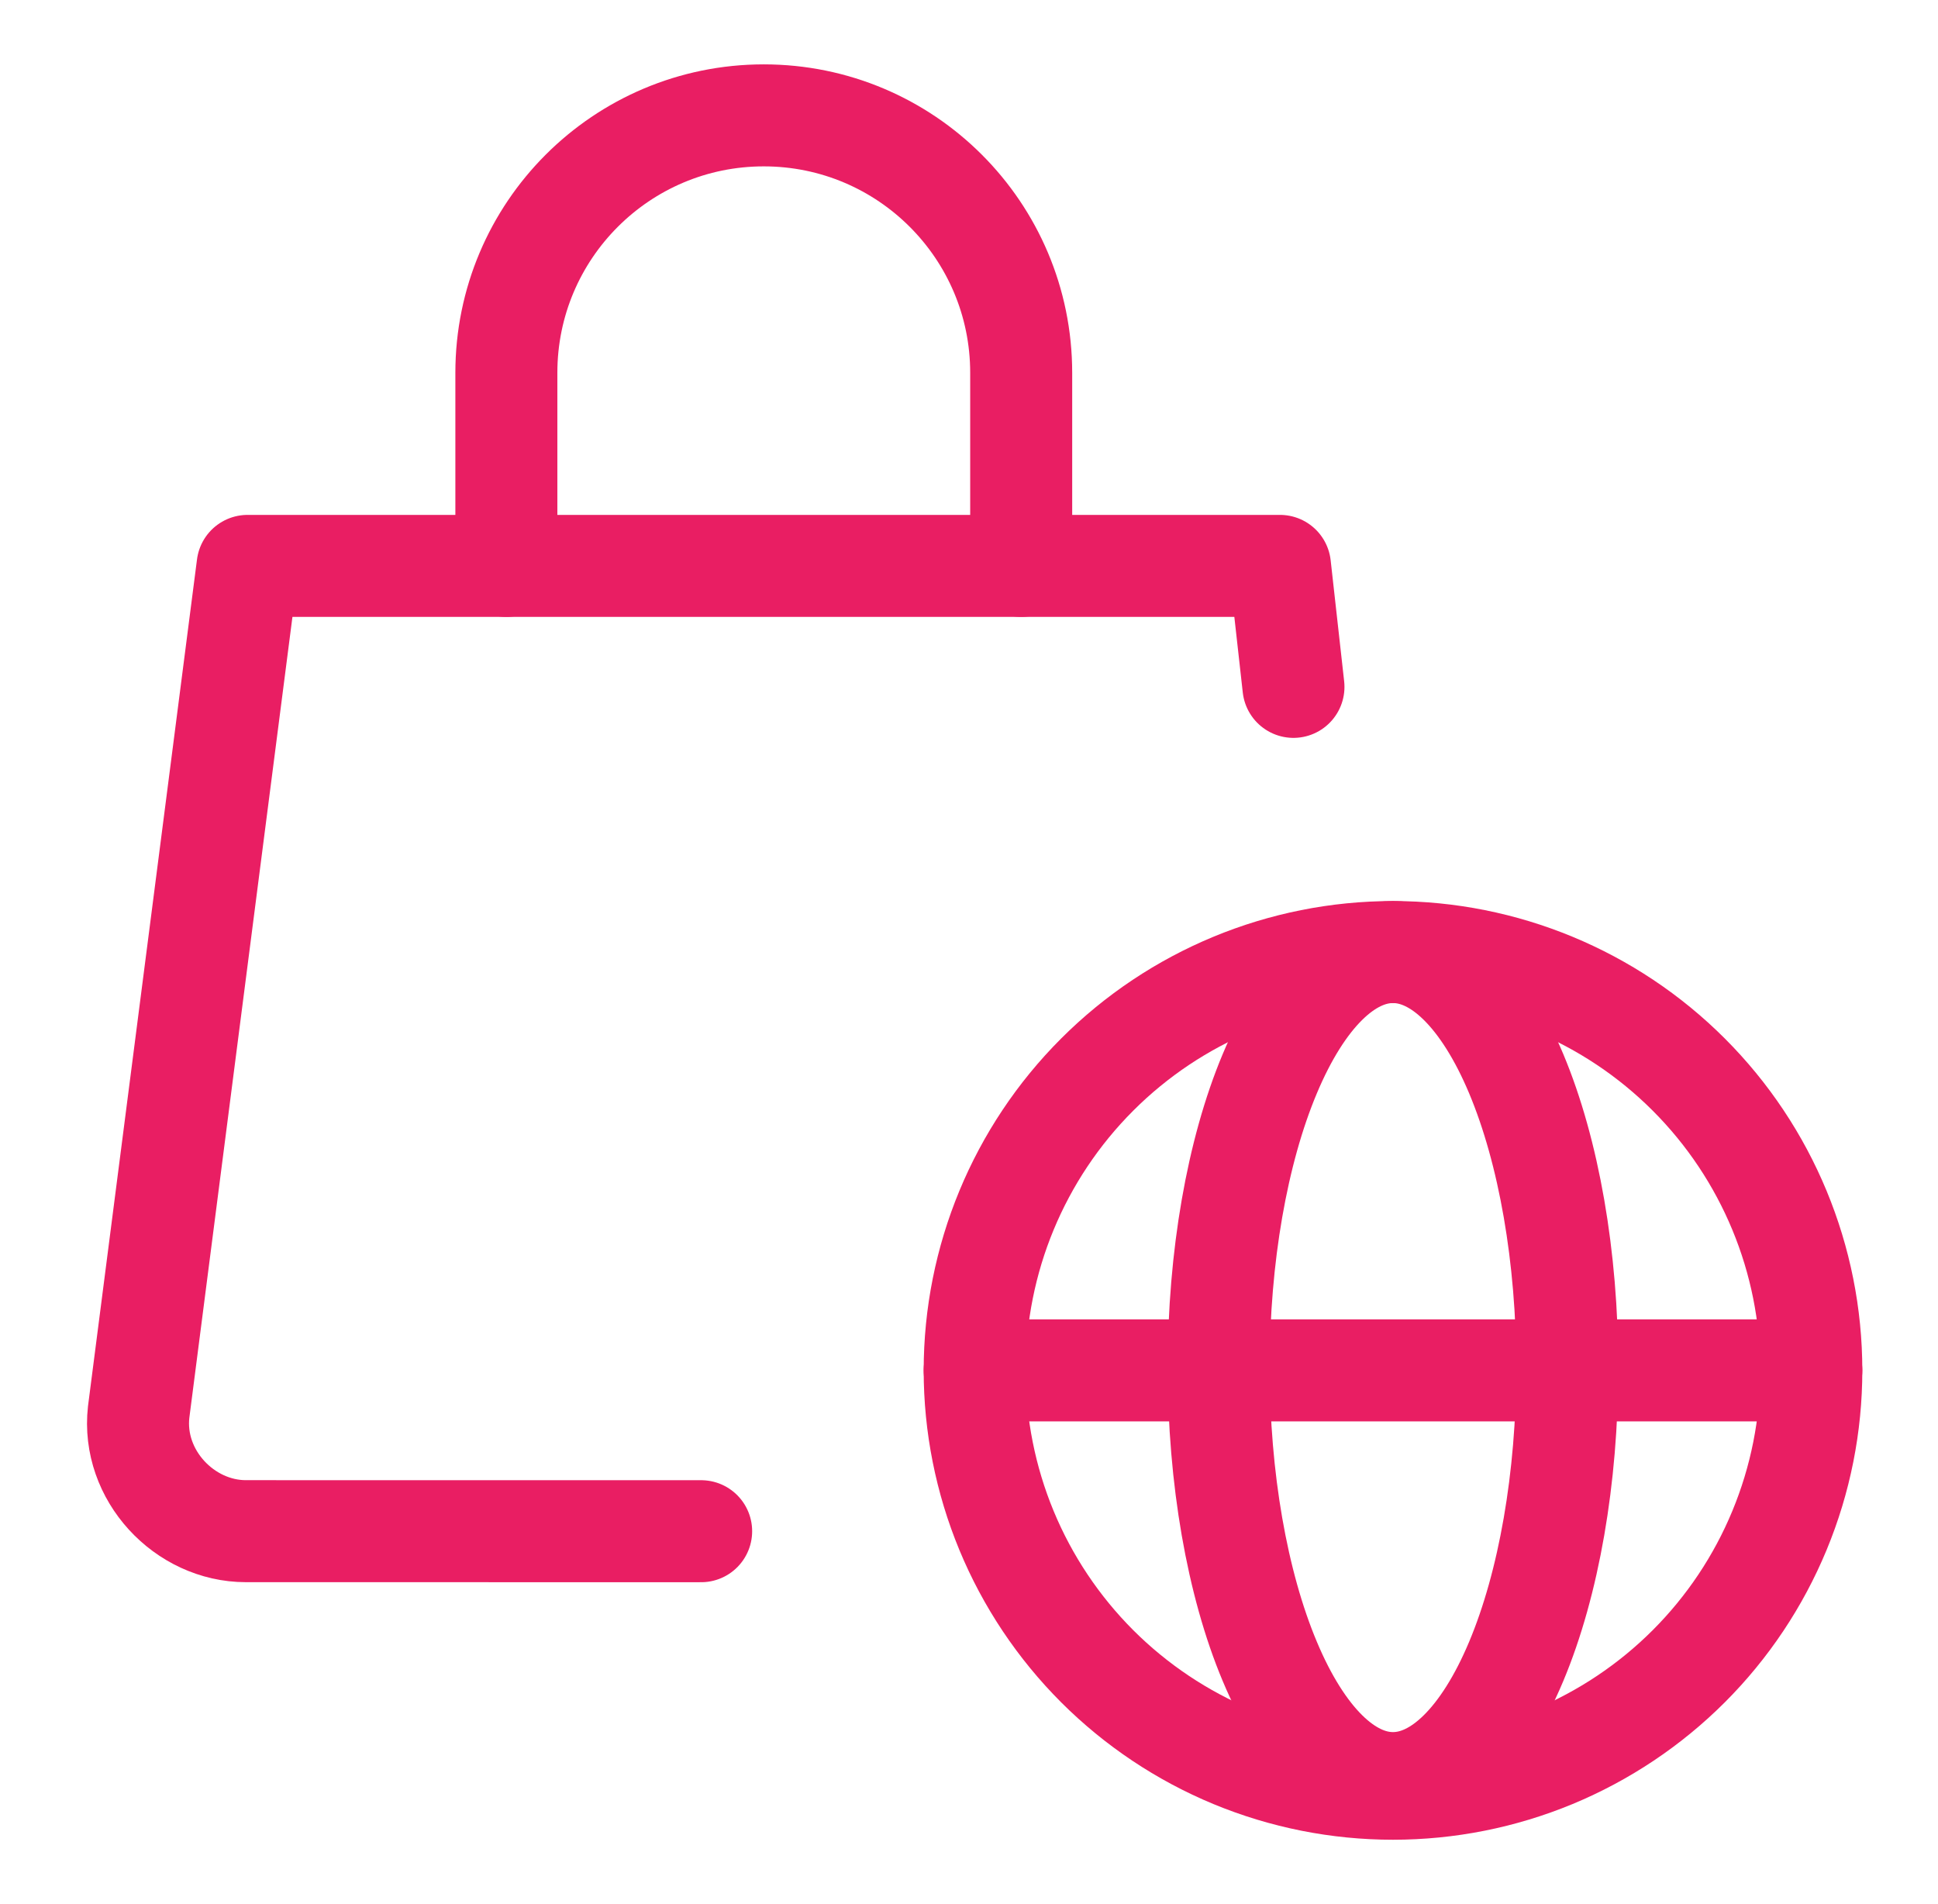 <?xml version="1.0" encoding="UTF-8"?> <svg xmlns="http://www.w3.org/2000/svg" width="57" height="56" viewBox="0 0 57 56" fill="none"><g id="Online-Shopping--Streamline-Core"><g id="online-shopping--online-shopping-internet-website-bag"><path id="Vector 3246" d="M14.893 16.643V10.964C14.893 6.782 18.282 3.393 22.464 3.393C26.646 3.393 30.035 6.782 30.035 10.964V16.643" stroke="#E91E63" stroke-width="3" stroke-linecap="round" stroke-linejoin="round"></path><path id="Ellipse 1650" d="M28.667 40.304C28.667 41.919 28.985 43.519 29.603 45.012C30.221 46.505 31.128 47.861 32.27 49.004C33.413 50.146 34.769 51.052 36.262 51.671C37.755 52.289 39.355 52.607 40.97 52.607C42.586 52.607 44.186 52.289 45.679 51.671C47.171 51.052 48.528 50.146 49.67 49.004C50.813 47.861 51.719 46.505 52.337 45.012C52.956 43.519 53.274 41.919 53.274 40.304C53.274 37.041 51.977 33.911 49.67 31.604C47.363 29.296 44.233 28 40.97 28C37.707 28 34.578 29.296 32.27 31.604C29.963 33.911 28.667 37.041 28.667 40.304Z" stroke="#E91E63" stroke-width="3" stroke-linecap="round" stroke-linejoin="round"></path><path id="Ellipse 1651" d="M35.844 40.22C35.844 43.461 36.384 46.57 37.346 48.861C38.307 51.153 39.611 52.441 40.97 52.441C42.33 52.441 43.633 51.153 44.595 48.861C45.556 46.57 46.096 43.461 46.096 40.22C46.096 36.979 45.556 33.871 44.595 31.579C43.633 29.288 42.33 28 40.97 28C39.611 28 38.307 29.288 37.346 31.579C36.384 33.871 35.844 36.979 35.844 40.22Z" stroke="#E91E63" stroke-width="3" stroke-linecap="round" stroke-linejoin="round"></path><path id="Vector 3244" d="M28.667 40.303H53.274" stroke="#E91E63" stroke-width="3" stroke-linecap="round" stroke-linejoin="round"></path><path id="Vector" d="M38.043 20.201L37.646 16.643H7.282L4.078 41.53C3.871 43.381 5.42 45.032 7.233 45.032L20.622 45.033" stroke="#E91E63" stroke-width="3" stroke-linecap="round" stroke-linejoin="round"></path></g></g></svg> 